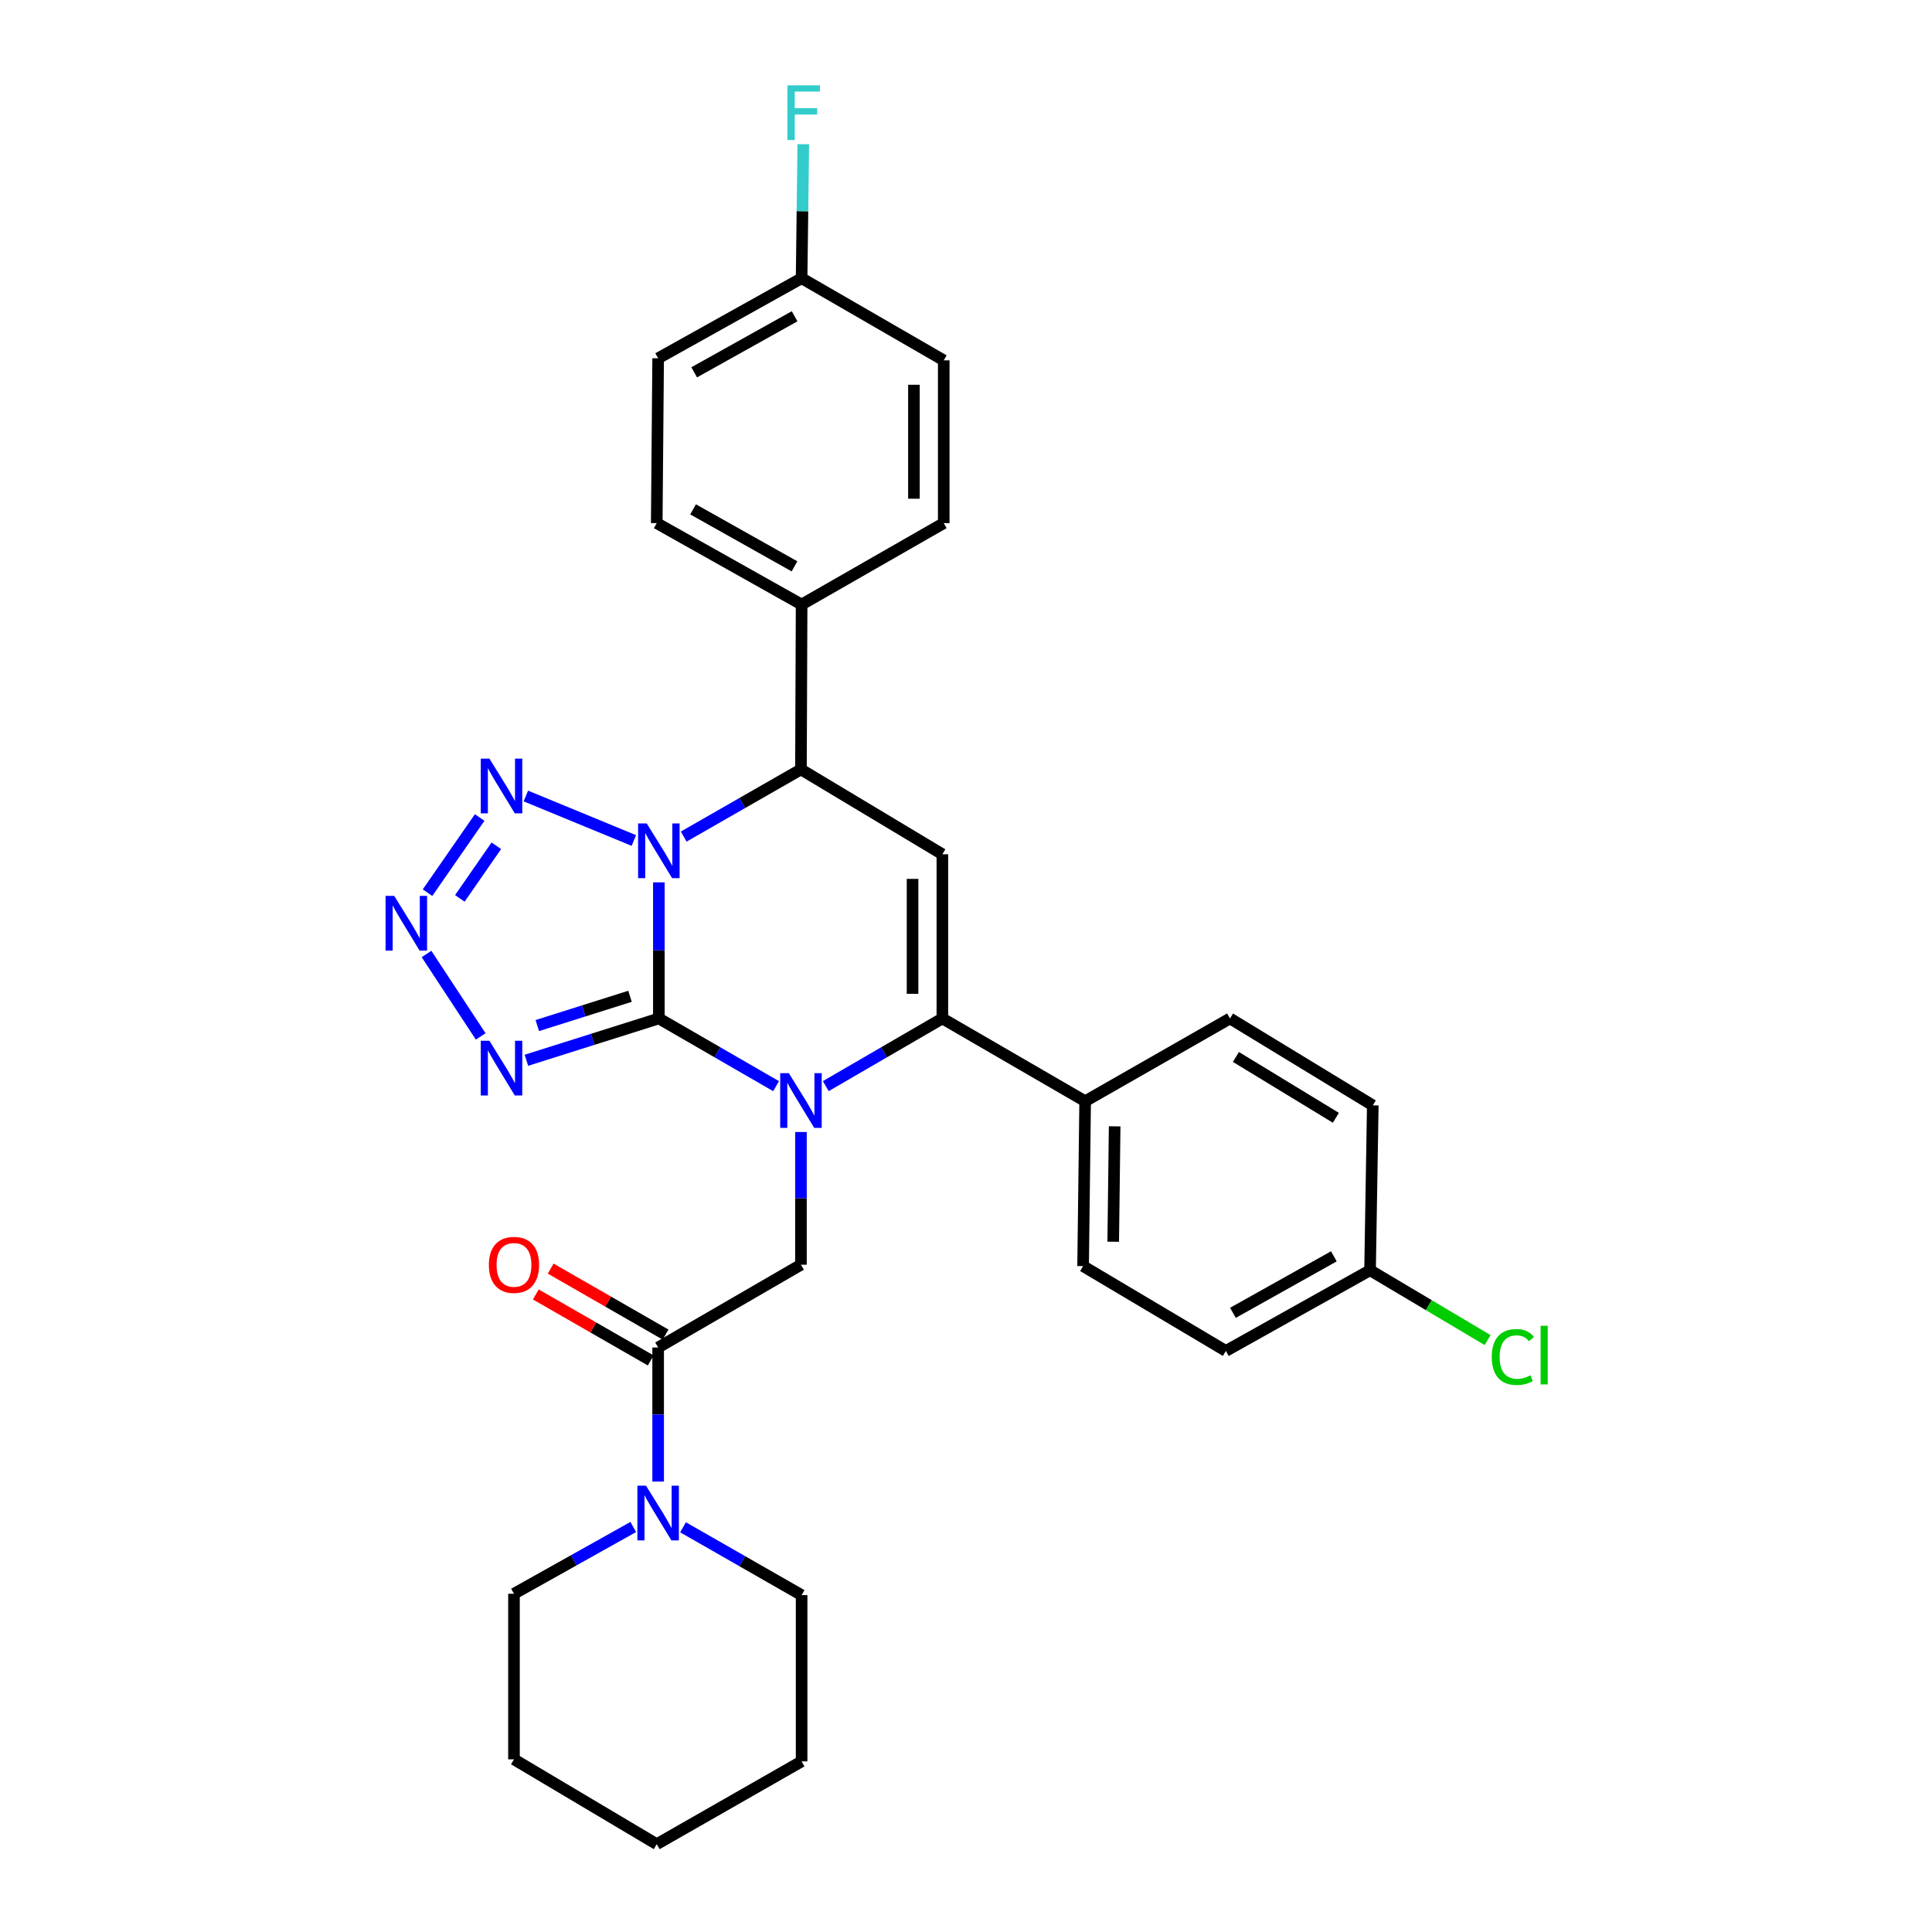 <?xml version='1.0' encoding='iso-8859-1'?>
<svg version='1.1' baseProfile='full'
              xmlns='http://www.w3.org/2000/svg'
                      xmlns:rdkit='http://www.rdkit.org/xml'
                      xmlns:xlink='http://www.w3.org/1999/xlink'
                  xml:space='preserve'
width='1000px' height='1000px' viewBox='0 0 1000 1000'>
<!-- END OF HEADER -->
<rect style='opacity:1.0;fill:#FFFFFF;stroke:none' width='1000' height='1000' x='0' y='0'> </rect>
<path class='bond-0' d='M 341.023,527.147 L 341.023,491.928' style='fill:none;fill-rule:evenodd;stroke:#000000;stroke-width:6px;stroke-linecap:butt;stroke-linejoin:miter;stroke-opacity:1' />
<path class='bond-0' d='M 341.023,491.928 L 341.023,456.709' style='fill:none;fill-rule:evenodd;stroke:#0000FF;stroke-width:6px;stroke-linecap:butt;stroke-linejoin:miter;stroke-opacity:1' />
<path class='bond-1' d='M 341.023,527.147 L 371.365,544.676' style='fill:none;fill-rule:evenodd;stroke:#000000;stroke-width:6px;stroke-linecap:butt;stroke-linejoin:miter;stroke-opacity:1' />
<path class='bond-1' d='M 371.365,544.676 L 401.707,562.204' style='fill:none;fill-rule:evenodd;stroke:#0000FF;stroke-width:6px;stroke-linecap:butt;stroke-linejoin:miter;stroke-opacity:1' />
<path class='bond-3' d='M 341.023,527.147 L 306.743,537.97' style='fill:none;fill-rule:evenodd;stroke:#000000;stroke-width:6px;stroke-linecap:butt;stroke-linejoin:miter;stroke-opacity:1' />
<path class='bond-3' d='M 306.743,537.97 L 272.463,548.793' style='fill:none;fill-rule:evenodd;stroke:#0000FF;stroke-width:6px;stroke-linecap:butt;stroke-linejoin:miter;stroke-opacity:1' />
<path class='bond-3' d='M 326.093,515.679 L 302.097,523.255' style='fill:none;fill-rule:evenodd;stroke:#000000;stroke-width:6px;stroke-linecap:butt;stroke-linejoin:miter;stroke-opacity:1' />
<path class='bond-3' d='M 302.097,523.255 L 278.101,530.831' style='fill:none;fill-rule:evenodd;stroke:#0000FF;stroke-width:6px;stroke-linecap:butt;stroke-linejoin:miter;stroke-opacity:1' />
<path class='bond-4' d='M 328.081,435.046 L 272.18,412.007' style='fill:none;fill-rule:evenodd;stroke:#0000FF;stroke-width:6px;stroke-linecap:butt;stroke-linejoin:miter;stroke-opacity:1' />
<path class='bond-7' d='M 353.882,433.013 L 384.226,415.628' style='fill:none;fill-rule:evenodd;stroke:#0000FF;stroke-width:6px;stroke-linecap:butt;stroke-linejoin:miter;stroke-opacity:1' />
<path class='bond-7' d='M 384.226,415.628 L 414.57,398.244' style='fill:none;fill-rule:evenodd;stroke:#000000;stroke-width:6px;stroke-linecap:butt;stroke-linejoin:miter;stroke-opacity:1' />
<path class='bond-2' d='M 427.426,562.173 L 457.596,544.66' style='fill:none;fill-rule:evenodd;stroke:#0000FF;stroke-width:6px;stroke-linecap:butt;stroke-linejoin:miter;stroke-opacity:1' />
<path class='bond-2' d='M 457.596,544.66 L 487.767,527.147' style='fill:none;fill-rule:evenodd;stroke:#000000;stroke-width:6px;stroke-linecap:butt;stroke-linejoin:miter;stroke-opacity:1' />
<path class='bond-8' d='M 414.57,585.92 L 414.57,620.27' style='fill:none;fill-rule:evenodd;stroke:#0000FF;stroke-width:6px;stroke-linecap:butt;stroke-linejoin:miter;stroke-opacity:1' />
<path class='bond-8' d='M 414.57,620.27 L 414.57,654.619' style='fill:none;fill-rule:evenodd;stroke:#000000;stroke-width:6px;stroke-linecap:butt;stroke-linejoin:miter;stroke-opacity:1' />
<path class='bond-5' d='M 487.767,527.147 L 487.767,442.163' style='fill:none;fill-rule:evenodd;stroke:#000000;stroke-width:6px;stroke-linecap:butt;stroke-linejoin:miter;stroke-opacity:1' />
<path class='bond-5' d='M 472.335,514.4 L 472.335,454.911' style='fill:none;fill-rule:evenodd;stroke:#000000;stroke-width:6px;stroke-linecap:butt;stroke-linejoin:miter;stroke-opacity:1' />
<path class='bond-11' d='M 487.767,527.147 L 561.674,569.995' style='fill:none;fill-rule:evenodd;stroke:#000000;stroke-width:6px;stroke-linecap:butt;stroke-linejoin:miter;stroke-opacity:1' />
<path class='bond-6' d='M 248.809,536.455 L 220.767,493.782' style='fill:none;fill-rule:evenodd;stroke:#0000FF;stroke-width:6px;stroke-linecap:butt;stroke-linejoin:miter;stroke-opacity:1' />
<path class='bond-31' d='M 248.268,423.139 L 221.285,462.045' style='fill:none;fill-rule:evenodd;stroke:#0000FF;stroke-width:6px;stroke-linecap:butt;stroke-linejoin:miter;stroke-opacity:1' />
<path class='bond-31' d='M 256.901,437.769 L 238.013,465.003' style='fill:none;fill-rule:evenodd;stroke:#0000FF;stroke-width:6px;stroke-linecap:butt;stroke-linejoin:miter;stroke-opacity:1' />
<path class='bond-32' d='M 487.767,442.163 L 414.57,398.244' style='fill:none;fill-rule:evenodd;stroke:#000000;stroke-width:6px;stroke-linecap:butt;stroke-linejoin:miter;stroke-opacity:1' />
<path class='bond-12' d='M 414.57,398.244 L 414.913,312.908' style='fill:none;fill-rule:evenodd;stroke:#000000;stroke-width:6px;stroke-linecap:butt;stroke-linejoin:miter;stroke-opacity:1' />
<path class='bond-9' d='M 414.57,654.619 L 340.654,697.467' style='fill:none;fill-rule:evenodd;stroke:#000000;stroke-width:6px;stroke-linecap:butt;stroke-linejoin:miter;stroke-opacity:1' />
<path class='bond-10' d='M 340.654,697.467 L 340.654,732.16' style='fill:none;fill-rule:evenodd;stroke:#000000;stroke-width:6px;stroke-linecap:butt;stroke-linejoin:miter;stroke-opacity:1' />
<path class='bond-10' d='M 340.654,732.16 L 340.654,766.852' style='fill:none;fill-rule:evenodd;stroke:#0000FF;stroke-width:6px;stroke-linecap:butt;stroke-linejoin:miter;stroke-opacity:1' />
<path class='bond-13' d='M 344.496,690.776 L 314.762,673.702' style='fill:none;fill-rule:evenodd;stroke:#000000;stroke-width:6px;stroke-linecap:butt;stroke-linejoin:miter;stroke-opacity:1' />
<path class='bond-13' d='M 314.762,673.702 L 285.028,656.628' style='fill:none;fill-rule:evenodd;stroke:#FF0000;stroke-width:6px;stroke-linecap:butt;stroke-linejoin:miter;stroke-opacity:1' />
<path class='bond-13' d='M 336.812,704.158 L 307.078,687.084' style='fill:none;fill-rule:evenodd;stroke:#000000;stroke-width:6px;stroke-linecap:butt;stroke-linejoin:miter;stroke-opacity:1' />
<path class='bond-13' d='M 307.078,687.084 L 277.344,670.01' style='fill:none;fill-rule:evenodd;stroke:#FF0000;stroke-width:6px;stroke-linecap:butt;stroke-linejoin:miter;stroke-opacity:1' />
<path class='bond-26' d='M 353.533,790.523 L 384.223,808.082' style='fill:none;fill-rule:evenodd;stroke:#0000FF;stroke-width:6px;stroke-linecap:butt;stroke-linejoin:miter;stroke-opacity:1' />
<path class='bond-26' d='M 384.223,808.082 L 414.913,825.642' style='fill:none;fill-rule:evenodd;stroke:#000000;stroke-width:6px;stroke-linecap:butt;stroke-linejoin:miter;stroke-opacity:1' />
<path class='bond-27' d='M 327.776,790.364 L 296.905,807.647' style='fill:none;fill-rule:evenodd;stroke:#0000FF;stroke-width:6px;stroke-linecap:butt;stroke-linejoin:miter;stroke-opacity:1' />
<path class='bond-27' d='M 296.905,807.647 L 266.035,824.93' style='fill:none;fill-rule:evenodd;stroke:#000000;stroke-width:6px;stroke-linecap:butt;stroke-linejoin:miter;stroke-opacity:1' />
<path class='bond-14' d='M 561.674,569.995 L 560.611,655.331' style='fill:none;fill-rule:evenodd;stroke:#000000;stroke-width:6px;stroke-linecap:butt;stroke-linejoin:miter;stroke-opacity:1' />
<path class='bond-14' d='M 576.945,582.988 L 576.201,642.723' style='fill:none;fill-rule:evenodd;stroke:#000000;stroke-width:6px;stroke-linecap:butt;stroke-linejoin:miter;stroke-opacity:1' />
<path class='bond-15' d='M 561.674,569.995 L 636.645,527.147' style='fill:none;fill-rule:evenodd;stroke:#000000;stroke-width:6px;stroke-linecap:butt;stroke-linejoin:miter;stroke-opacity:1' />
<path class='bond-16' d='M 414.913,312.908 L 339.925,270.772' style='fill:none;fill-rule:evenodd;stroke:#000000;stroke-width:6px;stroke-linecap:butt;stroke-linejoin:miter;stroke-opacity:1' />
<path class='bond-16' d='M 411.224,293.135 L 358.733,263.639' style='fill:none;fill-rule:evenodd;stroke:#000000;stroke-width:6px;stroke-linecap:butt;stroke-linejoin:miter;stroke-opacity:1' />
<path class='bond-17' d='M 414.913,312.908 L 488.478,270.772' style='fill:none;fill-rule:evenodd;stroke:#000000;stroke-width:6px;stroke-linecap:butt;stroke-linejoin:miter;stroke-opacity:1' />
<path class='bond-21' d='M 560.611,655.331 L 634.502,699.25' style='fill:none;fill-rule:evenodd;stroke:#000000;stroke-width:6px;stroke-linecap:butt;stroke-linejoin:miter;stroke-opacity:1' />
<path class='bond-23' d='M 636.645,527.147 L 710.553,572.139' style='fill:none;fill-rule:evenodd;stroke:#000000;stroke-width:6px;stroke-linecap:butt;stroke-linejoin:miter;stroke-opacity:1' />
<path class='bond-23' d='M 639.707,547.077 L 691.443,578.571' style='fill:none;fill-rule:evenodd;stroke:#000000;stroke-width:6px;stroke-linecap:butt;stroke-linejoin:miter;stroke-opacity:1' />
<path class='bond-22' d='M 339.925,270.772 L 340.654,185.454' style='fill:none;fill-rule:evenodd;stroke:#000000;stroke-width:6px;stroke-linecap:butt;stroke-linejoin:miter;stroke-opacity:1' />
<path class='bond-20' d='M 488.478,270.772 L 488.478,186.517' style='fill:none;fill-rule:evenodd;stroke:#000000;stroke-width:6px;stroke-linecap:butt;stroke-linejoin:miter;stroke-opacity:1' />
<path class='bond-20' d='M 473.047,258.134 L 473.047,199.155' style='fill:none;fill-rule:evenodd;stroke:#000000;stroke-width:6px;stroke-linecap:butt;stroke-linejoin:miter;stroke-opacity:1' />
<path class='bond-18' d='M 414.913,144.012 L 488.478,186.517' style='fill:none;fill-rule:evenodd;stroke:#000000;stroke-width:6px;stroke-linecap:butt;stroke-linejoin:miter;stroke-opacity:1' />
<path class='bond-25' d='M 414.913,144.012 L 415.347,109.319' style='fill:none;fill-rule:evenodd;stroke:#000000;stroke-width:6px;stroke-linecap:butt;stroke-linejoin:miter;stroke-opacity:1' />
<path class='bond-25' d='M 415.347,109.319 L 415.781,74.627' style='fill:none;fill-rule:evenodd;stroke:#33CCCC;stroke-width:6px;stroke-linecap:butt;stroke-linejoin:miter;stroke-opacity:1' />
<path class='bond-34' d='M 414.913,144.012 L 340.654,185.454' style='fill:none;fill-rule:evenodd;stroke:#000000;stroke-width:6px;stroke-linecap:butt;stroke-linejoin:miter;stroke-opacity:1' />
<path class='bond-34' d='M 411.294,163.703 L 359.313,192.712' style='fill:none;fill-rule:evenodd;stroke:#000000;stroke-width:6px;stroke-linecap:butt;stroke-linejoin:miter;stroke-opacity:1' />
<path class='bond-19' d='M 709.138,657.474 L 710.553,572.139' style='fill:none;fill-rule:evenodd;stroke:#000000;stroke-width:6px;stroke-linecap:butt;stroke-linejoin:miter;stroke-opacity:1' />
<path class='bond-24' d='M 709.138,657.474 L 739.562,675.551' style='fill:none;fill-rule:evenodd;stroke:#000000;stroke-width:6px;stroke-linecap:butt;stroke-linejoin:miter;stroke-opacity:1' />
<path class='bond-24' d='M 739.562,675.551 L 769.985,693.628' style='fill:none;fill-rule:evenodd;stroke:#00CC00;stroke-width:6px;stroke-linecap:butt;stroke-linejoin:miter;stroke-opacity:1' />
<path class='bond-33' d='M 709.138,657.474 L 634.502,699.25' style='fill:none;fill-rule:evenodd;stroke:#000000;stroke-width:6px;stroke-linecap:butt;stroke-linejoin:miter;stroke-opacity:1' />
<path class='bond-33' d='M 690.406,650.275 L 638.16,679.518' style='fill:none;fill-rule:evenodd;stroke:#000000;stroke-width:6px;stroke-linecap:butt;stroke-linejoin:miter;stroke-opacity:1' />
<path class='bond-28' d='M 414.913,825.642 L 414.913,911.689' style='fill:none;fill-rule:evenodd;stroke:#000000;stroke-width:6px;stroke-linecap:butt;stroke-linejoin:miter;stroke-opacity:1' />
<path class='bond-29' d='M 266.035,824.93 L 266.035,910.626' style='fill:none;fill-rule:evenodd;stroke:#000000;stroke-width:6px;stroke-linecap:butt;stroke-linejoin:miter;stroke-opacity:1' />
<path class='bond-35' d='M 414.913,911.689 L 339.925,954.545' style='fill:none;fill-rule:evenodd;stroke:#000000;stroke-width:6px;stroke-linecap:butt;stroke-linejoin:miter;stroke-opacity:1' />
<path class='bond-30' d='M 266.035,910.626 L 339.925,954.545' style='fill:none;fill-rule:evenodd;stroke:#000000;stroke-width:6px;stroke-linecap:butt;stroke-linejoin:miter;stroke-opacity:1' />
<path  class='atom-1' d='M 334.763 426.22
L 344.043 441.22
Q 344.963 442.7, 346.443 445.38
Q 347.923 448.06, 348.003 448.22
L 348.003 426.22
L 351.763 426.22
L 351.763 454.54
L 347.883 454.54
L 337.923 438.14
Q 336.763 436.22, 335.523 434.02
Q 334.323 431.82, 333.963 431.14
L 333.963 454.54
L 330.283 454.54
L 330.283 426.22
L 334.763 426.22
' fill='#0000FF'/>
<path  class='atom-2' d='M 408.31 555.475
L 417.59 570.475
Q 418.51 571.955, 419.99 574.635
Q 421.47 577.315, 421.55 577.475
L 421.55 555.475
L 425.31 555.475
L 425.31 583.795
L 421.43 583.795
L 411.47 567.395
Q 410.31 565.475, 409.07 563.275
Q 407.87 561.075, 407.51 560.395
L 407.51 583.795
L 403.83 583.795
L 403.83 555.475
L 408.31 555.475
' fill='#0000FF'/>
<path  class='atom-4' d='M 253.328 538.698
L 262.608 553.698
Q 263.528 555.178, 265.008 557.858
Q 266.488 560.538, 266.568 560.698
L 266.568 538.698
L 270.328 538.698
L 270.328 567.018
L 266.448 567.018
L 256.488 550.618
Q 255.328 548.698, 254.088 546.498
Q 252.888 544.298, 252.528 543.618
L 252.528 567.018
L 248.848 567.018
L 248.848 538.698
L 253.328 538.698
' fill='#0000FF'/>
<path  class='atom-5' d='M 253.328 392.657
L 262.608 407.657
Q 263.528 409.137, 265.008 411.817
Q 266.488 414.497, 266.568 414.657
L 266.568 392.657
L 270.328 392.657
L 270.328 420.977
L 266.448 420.977
L 256.488 404.577
Q 255.328 402.657, 254.088 400.457
Q 252.888 398.257, 252.528 397.577
L 252.528 420.977
L 248.848 420.977
L 248.848 392.657
L 253.328 392.657
' fill='#0000FF'/>
<path  class='atom-7' d='M 204.05 463.71
L 213.33 478.71
Q 214.25 480.19, 215.73 482.87
Q 217.21 485.55, 217.29 485.71
L 217.29 463.71
L 221.05 463.71
L 221.05 492.03
L 217.17 492.03
L 207.21 475.63
Q 206.05 473.71, 204.81 471.51
Q 203.61 469.31, 203.25 468.63
L 203.25 492.03
L 199.57 492.03
L 199.57 463.71
L 204.05 463.71
' fill='#0000FF'/>
<path  class='atom-11' d='M 334.394 768.994
L 343.674 783.994
Q 344.594 785.474, 346.074 788.154
Q 347.554 790.834, 347.634 790.994
L 347.634 768.994
L 351.394 768.994
L 351.394 797.314
L 347.514 797.314
L 337.554 780.914
Q 336.394 778.994, 335.154 776.794
Q 333.954 774.594, 333.594 773.914
L 333.594 797.314
L 329.914 797.314
L 329.914 768.994
L 334.394 768.994
' fill='#0000FF'/>
<path  class='atom-14' d='M 253.035 654.699
Q 253.035 647.899, 256.395 644.099
Q 259.755 640.299, 266.035 640.299
Q 272.315 640.299, 275.675 644.099
Q 279.035 647.899, 279.035 654.699
Q 279.035 661.579, 275.635 665.499
Q 272.235 669.379, 266.035 669.379
Q 259.795 669.379, 256.395 665.499
Q 253.035 661.619, 253.035 654.699
M 266.035 666.179
Q 270.355 666.179, 272.675 663.299
Q 275.035 660.379, 275.035 654.699
Q 275.035 649.139, 272.675 646.339
Q 270.355 643.499, 266.035 643.499
Q 261.715 643.499, 259.355 646.299
Q 257.035 649.099, 257.035 654.699
Q 257.035 660.419, 259.355 663.299
Q 261.715 666.179, 266.035 666.179
' fill='#FF0000'/>
<path  class='atom-25' d='M 772.135 702.374
Q 772.135 695.334, 775.415 691.654
Q 778.735 687.934, 785.015 687.934
Q 790.855 687.934, 793.975 692.054
L 791.335 694.214
Q 789.055 691.214, 785.015 691.214
Q 780.735 691.214, 778.455 694.094
Q 776.215 696.934, 776.215 702.374
Q 776.215 707.974, 778.535 710.854
Q 780.895 713.734, 785.455 713.734
Q 788.575 713.734, 792.215 711.854
L 793.335 714.854
Q 791.855 715.814, 789.615 716.374
Q 787.375 716.934, 784.895 716.934
Q 778.735 716.934, 775.415 713.174
Q 772.135 709.414, 772.135 702.374
' fill='#00CC00'/>
<path  class='atom-25' d='M 797.415 686.214
L 801.095 686.214
L 801.095 716.574
L 797.415 716.574
L 797.415 686.214
' fill='#00CC00'/>
<path  class='atom-26' d='M 407.565 44.165
L 424.405 44.165
L 424.405 47.405
L 411.365 47.405
L 411.365 56.005
L 422.965 56.005
L 422.965 59.285
L 411.365 59.285
L 411.365 72.485
L 407.565 72.485
L 407.565 44.165
' fill='#33CCCC'/>
</svg>
